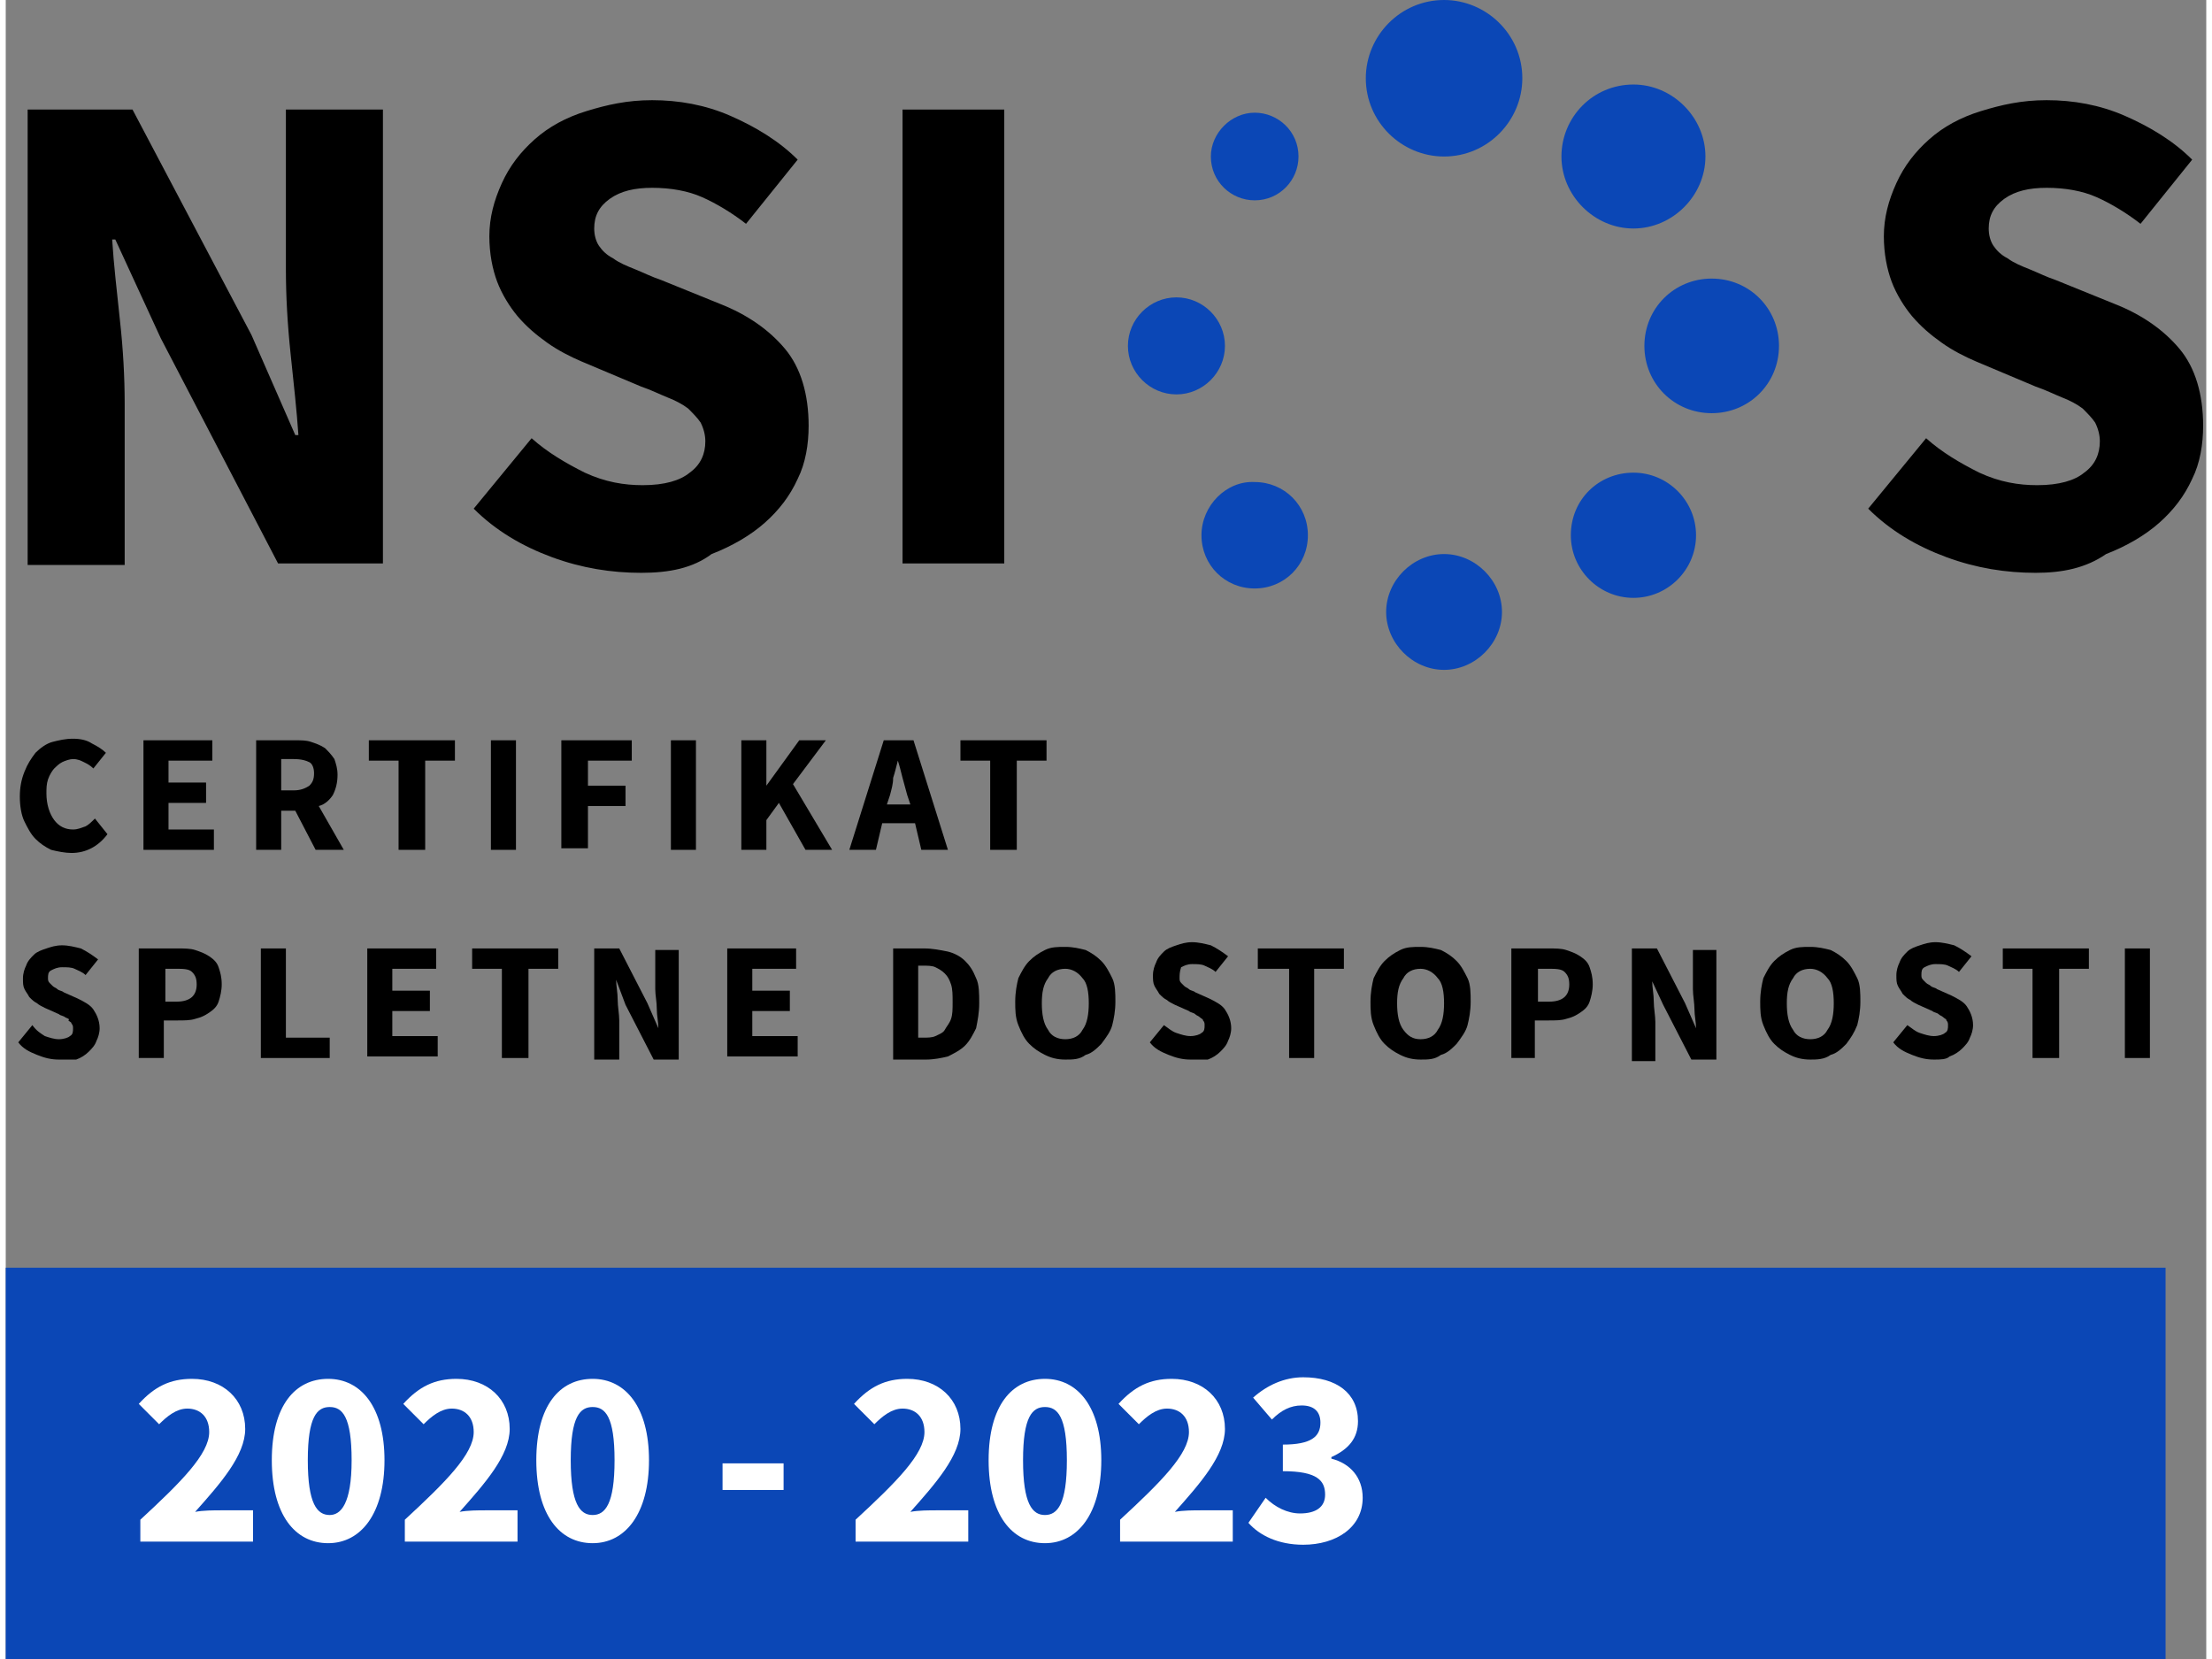 <?xml version="1.0" encoding="utf-8"?>
<!-- Generator: Adobe Illustrator 24.0.1, SVG Export Plug-In . SVG Version: 6.00 Build 0)  -->
<svg width="100px" height="75px" version="1.1" id="Layer_1" xmlns="http://www.w3.org/2000/svg" xmlns:xlink="http://www.w3.org/1999/xlink" x="0px" y="0px"
	 viewBox="0 0 140.6 106" style="enable-background:new 0 0 140.6 106;" xml:space="preserve">
<rect x="0" y="0" width="140.6" height="106" fill="#808080" stroke="none"/>
<style type="text/css">
	.st0{fill:#0B47B6;}
	.st1{fill:#FFFFFF;}
</style>
<polyline class="st0" points="138,81 138,106 0,106 0,81 "/>
<g>
	<g>
		<path d="M4.2,54.5c-0.4,0-0.9-0.1-1.3-0.2c-0.4-0.2-0.7-0.4-1-0.7c-0.3-0.3-0.5-0.7-0.7-1.1c-0.2-0.4-0.3-1-0.3-1.6
			c0-0.6,0.1-1.1,0.3-1.6c0.2-0.5,0.4-0.8,0.7-1.2c0.3-0.3,0.7-0.6,1.1-0.7s0.8-0.2,1.3-0.2c0.5,0,0.9,0.1,1.2,0.3
			c0.4,0.2,0.7,0.4,0.9,0.6l-0.8,1c-0.2-0.2-0.4-0.3-0.6-0.4c-0.2-0.1-0.4-0.2-0.7-0.2c-0.2,0-0.5,0.1-0.7,0.2
			c-0.2,0.1-0.4,0.3-0.5,0.4s-0.3,0.4-0.4,0.7c-0.1,0.3-0.1,0.6-0.1,0.9c0,0.7,0.2,1.3,0.5,1.7s0.7,0.6,1.2,0.6
			c0.3,0,0.5-0.1,0.8-0.2c0.2-0.1,0.4-0.3,0.6-0.5l0.8,1C5.9,54.1,5.1,54.5,4.2,54.5z"/>
		<path d="M8.8,54.3v-7h4.4v1.3h-2.8v1.4h2.4v1.3h-2.4V53h2.9v1.3H8.8z"/>
		<path d="M16,54.3v-7h2.5c0.4,0,0.7,0,1,0.1c0.3,0.1,0.6,0.2,0.9,0.4c0.2,0.2,0.4,0.4,0.6,0.7c0.1,0.3,0.2,0.6,0.2,1
			c0,0.5-0.1,0.9-0.3,1.3c-0.2,0.3-0.5,0.6-0.9,0.7l1.6,2.8h-1.8l-1.3-2.5h-0.9v2.5H16z M17.6,50.5h0.8c0.4,0,0.7-0.1,1-0.3
			c0.2-0.2,0.3-0.4,0.3-0.8c0-0.3-0.1-0.6-0.3-0.7c-0.2-0.1-0.5-0.2-1-0.2h-0.8V50.5z"/>
		<path d="M25.1,54.3v-5.7h-1.9v-1.3h5.5v1.3h-1.9v5.7H25.1z"/>
		<path d="M31,54.3v-7h1.6v7H31z"/>
		<path d="M35.5,54.3v-7H40v1.3h-2.8v1.6h2.4v1.3h-2.4v2.7H35.5z"/>
		<path d="M42.5,54.3v-7h1.6v7H42.5z"/>
		<path d="M47,54.3v-7h1.6v2.9h0l2.1-2.9h1.7l-2.1,2.8l2.5,4.2h-1.7l-1.7-3l-0.8,1.1v1.9H47z"/>
		<path d="M53.9,54.3l2.2-7H58l2.2,7h-1.7l-0.4-1.7H56l-0.4,1.7H53.9z M56.5,50.8l-0.2,0.6h1.5l-0.2-0.6c-0.1-0.4-0.2-0.7-0.3-1.1
			c-0.1-0.4-0.2-0.8-0.3-1.1h0c-0.1,0.4-0.2,0.8-0.3,1.1C56.7,50.1,56.6,50.4,56.5,50.8z"/>
		<path d="M62.9,54.3v-5.7h-1.9v-1.3h5.5v1.3h-1.9v5.7H62.9z"/>
		<path d="M3.4,67.7c-0.5,0-0.9-0.1-1.4-0.3c-0.5-0.2-0.9-0.4-1.2-0.8l0.9-1.1C2,65.9,2.2,66,2.5,66.2c0.3,0.1,0.6,0.2,0.9,0.2
			c0.3,0,0.6-0.1,0.7-0.2c0.2-0.1,0.2-0.3,0.2-0.5c0-0.1,0-0.2-0.1-0.3c0-0.1-0.1-0.1-0.2-0.2C4.1,65.1,4,65.1,3.8,65
			c-0.1-0.1-0.3-0.1-0.4-0.2l-0.9-0.4c-0.2-0.1-0.4-0.2-0.5-0.3c-0.2-0.1-0.3-0.2-0.5-0.4c-0.1-0.2-0.2-0.3-0.3-0.5
			c-0.1-0.2-0.1-0.4-0.1-0.7c0-0.3,0.1-0.6,0.2-0.8c0.1-0.3,0.3-0.5,0.5-0.7c0.2-0.2,0.5-0.3,0.8-0.4c0.3-0.1,0.6-0.2,1-0.2
			c0.4,0,0.8,0.1,1.2,0.2c0.4,0.2,0.7,0.4,1.1,0.7l-0.8,1c-0.2-0.2-0.5-0.3-0.7-0.4c-0.2-0.1-0.5-0.1-0.8-0.1
			c-0.3,0-0.5,0.1-0.7,0.2c-0.2,0.1-0.2,0.3-0.2,0.5c0,0.1,0,0.2,0.1,0.3c0.1,0.1,0.1,0.1,0.2,0.2c0.1,0.1,0.2,0.1,0.3,0.2
			c0.1,0.1,0.3,0.1,0.4,0.2l0.9,0.4c0.4,0.2,0.8,0.4,1,0.7c0.2,0.3,0.4,0.7,0.4,1.2c0,0.3-0.1,0.6-0.2,0.8c-0.1,0.3-0.3,0.5-0.5,0.7
			c-0.2,0.2-0.5,0.4-0.8,0.5C4.2,67.7,3.8,67.7,3.4,67.7z"/>
		<path d="M8.5,67.6v-7H11c0.4,0,0.8,0,1.1,0.1c0.3,0.1,0.6,0.2,0.9,0.4c0.3,0.2,0.5,0.4,0.6,0.7c0.1,0.3,0.2,0.6,0.2,1.1
			c0,0.4-0.1,0.8-0.2,1.1c-0.1,0.3-0.3,0.5-0.6,0.7c-0.3,0.2-0.5,0.3-0.9,0.4c-0.3,0.1-0.7,0.1-1.1,0.1h-0.9v2.4H8.5z M10.1,64h0.8
			c0.9,0,1.3-0.4,1.3-1.1c0-0.4-0.1-0.6-0.3-0.8c-0.2-0.2-0.6-0.2-1-0.2h-0.7V64z"/>
		<path d="M16.3,67.6v-7h1.6v5.7h2.8v1.3H16.3z"/>
		<path d="M23.1,67.6v-7h4.4v1.3h-2.8v1.4h2.4v1.3h-2.4v1.6h2.9v1.3H23.1z"/>
		<path d="M31.7,67.6v-5.7h-1.9v-1.3h5.5v1.3h-1.9v5.7H31.7z"/>
		<path d="M37.6,67.6v-7h1.6l1.8,3.5l0.7,1.6h0c0-0.4-0.1-0.8-0.1-1.2c0-0.5-0.1-0.9-0.1-1.3v-2.5h1.5v7h-1.6l-1.8-3.5L39,62.6h0
			c0,0.4,0.1,0.8,0.1,1.3c0,0.4,0.1,0.9,0.1,1.3v2.5H37.6z"/>
		<path d="M46.1,67.6v-7h4.4v1.3h-2.8v1.4h2.4v1.3h-2.4v1.6h2.9v1.3H46.1z"/>
		<path d="M56.7,67.6v-7h2c0.5,0,1,0.1,1.5,0.2c0.4,0.1,0.8,0.3,1.1,0.6c0.3,0.3,0.5,0.6,0.7,1.1c0.2,0.4,0.2,1,0.2,1.6
			c0,0.6-0.1,1.1-0.2,1.6c-0.2,0.4-0.4,0.8-0.7,1.1s-0.7,0.5-1.1,0.7c-0.4,0.1-0.9,0.2-1.4,0.2H56.7z M58.3,66.3h0.3
			c0.3,0,0.6,0,0.8-0.1c0.2-0.1,0.5-0.2,0.6-0.4s0.3-0.4,0.4-0.7c0.1-0.3,0.1-0.6,0.1-1.1c0-0.4,0-0.8-0.1-1.1
			c-0.1-0.3-0.2-0.5-0.4-0.7c-0.2-0.2-0.4-0.3-0.6-0.4c-0.2-0.1-0.5-0.1-0.8-0.1h-0.3V66.3z"/>
		<path d="M67.7,67.7c-0.5,0-0.9-0.1-1.3-0.3c-0.4-0.2-0.7-0.4-1-0.7c-0.3-0.3-0.5-0.7-0.7-1.2s-0.2-1-0.2-1.5
			c0-0.6,0.1-1.1,0.2-1.5c0.2-0.4,0.4-0.8,0.7-1.1c0.3-0.3,0.6-0.5,1-0.7c0.4-0.2,0.8-0.2,1.3-0.2c0.5,0,0.9,0.1,1.3,0.2
			c0.4,0.2,0.7,0.4,1,0.7c0.3,0.3,0.5,0.7,0.7,1.1c0.2,0.4,0.2,1,0.2,1.5c0,0.6-0.1,1.1-0.2,1.5s-0.4,0.8-0.7,1.2
			c-0.3,0.3-0.6,0.6-1,0.7C68.6,67.7,68.2,67.7,67.7,67.7z M67.7,66.4c0.5,0,0.9-0.2,1.1-0.6c0.3-0.4,0.4-1,0.4-1.7
			c0-0.7-0.1-1.3-0.4-1.6c-0.3-0.4-0.7-0.6-1.1-0.6c-0.5,0-0.9,0.2-1.1,0.6c-0.3,0.4-0.4,0.9-0.4,1.6c0,0.7,0.1,1.3,0.4,1.7
			C66.8,66.2,67.2,66.4,67.7,66.4z"/>
		<path d="M75.7,67.7c-0.5,0-0.9-0.1-1.4-0.3c-0.5-0.2-0.9-0.4-1.2-0.8l0.9-1.1c0.3,0.2,0.5,0.4,0.8,0.5c0.3,0.1,0.6,0.2,0.9,0.2
			c0.3,0,0.6-0.1,0.7-0.2c0.2-0.1,0.2-0.3,0.2-0.5c0-0.1,0-0.2-0.1-0.3c0-0.1-0.1-0.1-0.2-0.2c-0.1-0.1-0.2-0.1-0.3-0.2
			c-0.1-0.1-0.3-0.1-0.4-0.2l-0.9-0.4c-0.2-0.1-0.4-0.2-0.5-0.3c-0.2-0.1-0.3-0.2-0.5-0.4c-0.1-0.2-0.2-0.3-0.3-0.5
			c-0.1-0.2-0.1-0.4-0.1-0.7c0-0.3,0.1-0.6,0.2-0.8c0.1-0.3,0.3-0.5,0.5-0.7c0.2-0.2,0.5-0.3,0.8-0.4c0.3-0.1,0.6-0.2,1-0.2
			c0.4,0,0.8,0.1,1.2,0.2c0.4,0.2,0.7,0.4,1.1,0.7l-0.8,1c-0.2-0.2-0.5-0.3-0.7-0.4c-0.2-0.1-0.5-0.1-0.8-0.1
			c-0.3,0-0.5,0.1-0.7,0.2C75,62.1,75,62.3,75,62.5c0,0.1,0,0.2,0.1,0.3c0.1,0.1,0.1,0.1,0.2,0.2c0.1,0.1,0.2,0.1,0.3,0.2
			c0.1,0.1,0.3,0.1,0.4,0.2l0.9,0.4c0.4,0.2,0.8,0.4,1,0.7c0.2,0.3,0.4,0.7,0.4,1.2c0,0.3-0.1,0.6-0.2,0.8c-0.1,0.3-0.3,0.5-0.5,0.7
			c-0.2,0.2-0.5,0.4-0.8,0.5C76.5,67.7,76.1,67.7,75.7,67.7z"/>
		<path d="M82,67.6v-5.7H80v-1.3h5.5v1.3h-1.9v5.7H82z"/>
		<path d="M90.4,67.7c-0.5,0-0.9-0.1-1.3-0.3c-0.4-0.2-0.7-0.4-1-0.7c-0.3-0.3-0.5-0.7-0.7-1.2s-0.2-1-0.2-1.5
			c0-0.6,0.1-1.1,0.2-1.5c0.2-0.4,0.4-0.8,0.7-1.1c0.3-0.3,0.6-0.5,1-0.7c0.4-0.2,0.8-0.2,1.3-0.2c0.5,0,0.9,0.1,1.3,0.2
			c0.4,0.2,0.7,0.4,1,0.7c0.3,0.3,0.5,0.7,0.7,1.1c0.2,0.4,0.2,1,0.2,1.5c0,0.6-0.1,1.1-0.2,1.5s-0.4,0.8-0.7,1.2
			c-0.3,0.3-0.6,0.6-1,0.7C91.3,67.7,90.9,67.7,90.4,67.7z M90.4,66.4c0.5,0,0.9-0.2,1.1-0.6c0.3-0.4,0.4-1,0.4-1.7
			c0-0.7-0.1-1.3-0.4-1.6c-0.3-0.4-0.7-0.6-1.1-0.6c-0.5,0-0.9,0.2-1.1,0.6c-0.3,0.4-0.4,0.9-0.4,1.6c0,0.7,0.1,1.3,0.4,1.7
			C89.6,66.2,89.9,66.4,90.4,66.4z"/>
		<path d="M96.2,67.6v-7h2.4c0.4,0,0.8,0,1.1,0.1c0.3,0.1,0.6,0.2,0.9,0.4c0.3,0.2,0.5,0.4,0.6,0.7c0.1,0.3,0.2,0.6,0.2,1.1
			c0,0.4-0.1,0.8-0.2,1.1c-0.1,0.3-0.3,0.5-0.6,0.7c-0.3,0.2-0.5,0.3-0.9,0.4c-0.3,0.1-0.7,0.1-1.1,0.1h-0.9v2.4H96.2z M97.8,64h0.8
			c0.9,0,1.3-0.4,1.3-1.1c0-0.4-0.1-0.6-0.3-0.8c-0.2-0.2-0.6-0.2-1-0.2h-0.7V64z"/>
		<path d="M103.9,67.6v-7h1.6l1.8,3.5l0.7,1.6h0c0-0.4-0.1-0.8-0.1-1.2s-0.1-0.9-0.1-1.3v-2.5h1.5v7h-1.6l-1.8-3.5l-0.7-1.5h0
			c0,0.4,0.1,0.8,0.1,1.3c0,0.4,0.1,0.9,0.1,1.3v2.5H103.9z"/>
		<path d="M115.3,67.7c-0.5,0-0.9-0.1-1.3-0.3c-0.4-0.2-0.7-0.4-1-0.7c-0.3-0.3-0.5-0.7-0.7-1.2c-0.2-0.5-0.2-1-0.2-1.5
			c0-0.6,0.1-1.1,0.2-1.5c0.2-0.4,0.4-0.8,0.7-1.1c0.3-0.3,0.6-0.5,1-0.7c0.4-0.2,0.8-0.2,1.3-0.2c0.5,0,0.9,0.1,1.3,0.2
			c0.4,0.2,0.7,0.4,1,0.7c0.3,0.3,0.5,0.7,0.7,1.1c0.2,0.4,0.2,1,0.2,1.5c0,0.6-0.1,1.1-0.2,1.5c-0.2,0.5-0.4,0.8-0.7,1.2
			c-0.3,0.3-0.6,0.6-1,0.7C116.2,67.7,115.7,67.7,115.3,67.7z M115.3,66.4c0.5,0,0.9-0.2,1.1-0.6c0.3-0.4,0.4-1,0.4-1.7
			c0-0.7-0.1-1.3-0.4-1.6c-0.3-0.4-0.7-0.6-1.1-0.6c-0.5,0-0.9,0.2-1.1,0.6c-0.3,0.4-0.4,0.9-0.4,1.6c0,0.7,0.1,1.3,0.4,1.7
			C114.4,66.2,114.8,66.4,115.3,66.4z"/>
		<path d="M123.2,67.7c-0.5,0-0.9-0.1-1.4-0.3c-0.5-0.2-0.9-0.4-1.2-0.8l0.9-1.1c0.3,0.2,0.5,0.4,0.8,0.5c0.3,0.1,0.6,0.2,0.9,0.2
			c0.3,0,0.6-0.1,0.7-0.2c0.2-0.1,0.2-0.3,0.2-0.5c0-0.1,0-0.2-0.1-0.3c0-0.1-0.1-0.1-0.2-0.2c-0.1-0.1-0.2-0.1-0.3-0.2
			c-0.1-0.1-0.3-0.1-0.4-0.2l-0.9-0.4c-0.2-0.1-0.4-0.2-0.5-0.3c-0.2-0.1-0.3-0.2-0.5-0.4c-0.1-0.2-0.2-0.3-0.3-0.5
			c-0.1-0.2-0.1-0.4-0.1-0.7c0-0.3,0.1-0.6,0.2-0.8c0.1-0.3,0.3-0.5,0.5-0.7c0.2-0.2,0.5-0.3,0.8-0.4c0.3-0.1,0.6-0.2,1-0.2
			c0.4,0,0.8,0.1,1.2,0.2c0.4,0.2,0.7,0.4,1.1,0.7l-0.8,1c-0.2-0.2-0.5-0.3-0.7-0.4c-0.2-0.1-0.5-0.1-0.8-0.1
			c-0.3,0-0.5,0.1-0.7,0.2c-0.2,0.1-0.2,0.3-0.2,0.5c0,0.1,0,0.2,0.1,0.3c0.1,0.1,0.1,0.1,0.2,0.2c0.1,0.1,0.2,0.1,0.3,0.2
			c0.1,0.1,0.3,0.1,0.4,0.2l0.9,0.4c0.4,0.2,0.8,0.4,1,0.7c0.2,0.3,0.4,0.7,0.4,1.2c0,0.3-0.1,0.6-0.2,0.8c-0.1,0.3-0.3,0.5-0.5,0.7
			c-0.2,0.2-0.5,0.4-0.8,0.5C124,67.7,123.6,67.7,123.2,67.7z"/>
		<path d="M129.5,67.6v-5.7h-1.9v-1.3h5.5v1.3h-1.9v5.7H129.5z"/>
		<path d="M135.4,67.6v-7h1.6v7H135.4z"/>
	</g>
	<g>
		<g>
			<path d="M1.4,36.1V7h6.7l7.6,14.4l2.8,6.4h0.2c-0.1-1.5-0.3-3.3-0.5-5.2c-0.2-1.9-0.3-3.7-0.3-5.4V7h6.2v29h-6.7L9.9,21.6L7,15.3
				H6.8c0.1,1.6,0.3,3.3,0.5,5.2c0.2,1.8,0.3,3.6,0.3,5.3v10.3H1.4z"/>
			<path d="M40.6,36.6c-1.9,0-3.8-0.3-5.7-1c-1.9-0.7-3.6-1.7-5-3.1l3.7-4.5c1,0.9,2.2,1.6,3.4,2.2c1.3,0.6,2.5,0.8,3.7,0.8
				c1.4,0,2.4-0.3,3-0.8c0.7-0.5,1-1.2,1-2c0-0.4-0.1-0.8-0.3-1.2c-0.2-0.3-0.5-0.6-0.8-0.9c-0.4-0.3-0.8-0.5-1.3-0.7
				c-0.5-0.2-1.1-0.5-1.7-0.7l-3.8-1.6c-0.7-0.3-1.5-0.7-2.2-1.2c-0.7-0.5-1.3-1-1.9-1.7c-0.5-0.6-1-1.4-1.3-2.2
				c-0.3-0.8-0.5-1.8-0.5-2.9c0-1.2,0.3-2.3,0.8-3.4c0.5-1.1,1.2-2,2.1-2.8c0.9-0.8,2-1.4,3.3-1.8c1.3-0.4,2.6-0.7,4.2-0.7
				c1.7,0,3.4,0.3,5,1c1.6,0.7,3.1,1.6,4.3,2.8l-3.3,4.1c-0.9-0.7-1.9-1.3-2.8-1.7c-0.9-0.4-2-0.6-3.2-0.6c-1.1,0-2,0.2-2.7,0.7
				c-0.7,0.5-1,1.1-1,1.9c0,0.4,0.1,0.8,0.3,1.1c0.2,0.3,0.5,0.6,0.9,0.8c0.4,0.3,0.9,0.5,1.4,0.7c0.5,0.2,1.1,0.5,1.7,0.7l3.7,1.5
				c1.8,0.7,3.2,1.7,4.2,2.9c1,1.2,1.5,2.9,1.5,4.9c0,1.2-0.2,2.4-0.7,3.4c-0.5,1.1-1.2,2-2.1,2.8c-0.9,0.8-2.1,1.5-3.4,2
				C43.9,36.3,42.4,36.6,40.6,36.6"/>
			<rect x="57.3" y="7" width="6.5" height="29"/>
			<path d="M129.7,36.6c-1.9,0-3.8-0.3-5.7-1c-1.9-0.7-3.6-1.7-5-3.1l3.7-4.5c1,0.9,2.2,1.6,3.4,2.2c1.3,0.6,2.5,0.8,3.7,0.8
				c1.4,0,2.4-0.3,3-0.8c0.7-0.5,1-1.2,1-2c0-0.4-0.1-0.8-0.3-1.2c-0.2-0.3-0.5-0.6-0.8-0.9c-0.4-0.3-0.8-0.5-1.3-0.7
				c-0.5-0.2-1.1-0.5-1.7-0.7l-3.8-1.6c-0.7-0.3-1.5-0.7-2.2-1.2c-0.7-0.5-1.3-1-1.9-1.7c-0.5-0.6-1-1.4-1.3-2.2
				c-0.3-0.8-0.5-1.8-0.5-2.9c0-1.2,0.3-2.3,0.8-3.4c0.5-1.1,1.2-2,2.1-2.8c0.9-0.8,2-1.4,3.3-1.8c1.3-0.4,2.6-0.7,4.2-0.7
				c1.7,0,3.4,0.3,5,1c1.6,0.7,3.1,1.6,4.3,2.8l-3.3,4.1c-0.9-0.7-1.9-1.3-2.8-1.7c-0.9-0.4-2-0.6-3.2-0.6c-1.1,0-2,0.2-2.7,0.7
				c-0.7,0.5-1,1.1-1,1.9c0,0.4,0.1,0.8,0.3,1.1c0.2,0.3,0.5,0.6,0.9,0.8c0.4,0.3,0.9,0.5,1.4,0.7c0.5,0.2,1.1,0.5,1.7,0.7l3.7,1.5
				c1.8,0.7,3.2,1.7,4.2,2.9c1,1.2,1.5,2.9,1.5,4.9c0,1.2-0.2,2.4-0.7,3.4c-0.5,1.1-1.2,2-2.1,2.8c-0.9,0.8-2.1,1.5-3.4,2
				C132.9,36.3,131.4,36.6,129.7,36.6"/>
			<path class="st0" d="M86.9,5c0,2.8,2.3,5,5,5c2.8,0,5-2.3,5-5c0-2.8-2.3-5-5-5C89.1,0,86.9,2.3,86.9,5"/>
			<path class="st0" d="M99.4,10c0,2.5,2.1,4.6,4.6,4.6c2.5,0,4.6-2.1,4.6-4.6c0-2.5-2.1-4.6-4.6-4.6C101.4,5.4,99.4,7.5,99.4,10"/>
			<path class="st0" d="M104.7,22.1c0,2.4,1.9,4.3,4.3,4.3c2.4,0,4.3-1.9,4.3-4.3c0-2.4-1.9-4.3-4.3-4.3
				C106.6,17.8,104.7,19.7,104.7,22.1"/>
			<path class="st0" d="M100,34.2c0,2.2,1.8,4,4,4c2.2,0,4-1.8,4-4c0-2.2-1.8-4-4-4C101.8,30.2,100,31.9,100,34.2"/>
			<path class="st0" d="M88.2,39.1c0,2,1.7,3.7,3.7,3.7c2,0,3.7-1.7,3.7-3.7c0-2-1.7-3.7-3.7-3.7C89.9,35.4,88.2,37.1,88.2,39.1"/>
			<path class="st0" d="M76.4,34.2c0,1.9,1.5,3.4,3.4,3.4c1.9,0,3.4-1.5,3.4-3.4c0-1.9-1.5-3.4-3.4-3.4C78,30.7,76.4,32.3,76.4,34.2
				"/>
			<path class="st0" d="M71.7,22.1c0,1.7,1.4,3.1,3.1,3.1c1.7,0,3.1-1.4,3.1-3.1c0-1.7-1.4-3.1-3.1-3.1C73.1,19,71.7,20.4,71.7,22.1
				"/>
			<path class="st0" d="M77,10c0,1.6,1.3,2.8,2.8,2.8c1.6,0,2.8-1.3,2.8-2.8c0-1.6-1.3-2.8-2.8-2.8C78.3,7.2,77,8.5,77,10"/>
		</g>
	</g>
</g>
<g>
	<path class="st1" d="M8.6,97.1c2.6-2.4,4.4-4.2,4.4-5.6c0-1-0.6-1.5-1.4-1.5c-0.7,0-1.3,0.5-1.8,1l-1.3-1.3c1-1.1,2-1.6,3.4-1.6
		c2,0,3.4,1.3,3.4,3.2c0,1.7-1.6,3.5-3.2,5.3c0.5-0.1,1.2-0.1,1.7-0.1h2v2H8.6V97.1z"/>
	<path class="st1" d="M17,93.3c0-3.5,1.5-5.2,3.6-5.2s3.6,1.8,3.6,5.2s-1.5,5.3-3.6,5.3S17,96.8,17,93.3z M22.1,93.3
		c0-2.8-0.6-3.4-1.4-3.4c-0.8,0-1.4,0.6-1.4,3.4c0,2.8,0.6,3.5,1.4,3.5C21.4,96.8,22.1,96.1,22.1,93.3z"/>
	<path class="st1" d="M25.5,97.1c2.6-2.4,4.4-4.2,4.4-5.6c0-1-0.6-1.5-1.4-1.5c-0.7,0-1.3,0.5-1.8,1l-1.3-1.3c1-1.1,2-1.6,3.4-1.6
		c2,0,3.4,1.3,3.4,3.2c0,1.7-1.6,3.5-3.2,5.3c0.5-0.1,1.2-0.1,1.7-0.1h2v2h-7.2V97.1z"/>
	<path class="st1" d="M33.9,93.3c0-3.5,1.5-5.2,3.6-5.2s3.6,1.8,3.6,5.2s-1.5,5.3-3.6,5.3S33.9,96.8,33.9,93.3z M38.9,93.3
		c0-2.8-0.6-3.4-1.4-3.4c-0.8,0-1.4,0.6-1.4,3.4c0,2.8,0.6,3.5,1.4,3.5C38.3,96.8,38.9,96.1,38.9,93.3z"/>
	<path class="st1" d="M45.8,93.5h3.9v1.7h-3.9V93.5z"/>
	<path class="st1" d="M54.3,97.1c2.6-2.4,4.4-4.2,4.4-5.6c0-1-0.6-1.5-1.4-1.5c-0.7,0-1.3,0.5-1.8,1l-1.3-1.3c1-1.1,2-1.6,3.4-1.6
		c2,0,3.4,1.3,3.4,3.2c0,1.7-1.6,3.5-3.2,5.3c0.5-0.1,1.2-0.1,1.7-0.1h2v2h-7.2V97.1z"/>
	<path class="st1" d="M62.8,93.3c0-3.5,1.5-5.2,3.6-5.2s3.6,1.8,3.6,5.2s-1.5,5.3-3.6,5.3S62.8,96.8,62.8,93.3z M67.8,93.3
		c0-2.8-0.6-3.4-1.4-3.4c-0.8,0-1.4,0.6-1.4,3.4c0,2.8,0.6,3.5,1.4,3.5C67.2,96.8,67.8,96.1,67.8,93.3z"/>
	<path class="st1" d="M71.2,97.1c2.6-2.4,4.4-4.2,4.4-5.6c0-1-0.6-1.5-1.4-1.5c-0.7,0-1.3,0.5-1.8,1l-1.3-1.3c1-1.1,2-1.6,3.4-1.6
		c2,0,3.4,1.3,3.4,3.2c0,1.7-1.6,3.5-3.2,5.3c0.5-0.1,1.2-0.1,1.7-0.1h2v2h-7.2V97.1z"/>
	<path class="st1" d="M80.5,95.7c0.6,0.6,1.4,1,2.2,1c1,0,1.6-0.4,1.6-1.2c0-0.9-0.5-1.5-2.7-1.5v-1.7c1.8,0,2.4-0.5,2.4-1.4
		c0-0.7-0.4-1.1-1.2-1.1c-0.7,0-1.3,0.3-1.9,0.9l-1.2-1.4c0.9-0.8,2-1.3,3.2-1.3c2.1,0,3.5,1,3.5,2.8c0,1.1-0.6,1.8-1.7,2.3v0.1
		c1.2,0.3,2,1.2,2,2.5c0,1.9-1.7,3-3.8,3c-1.6,0-2.8-0.6-3.5-1.4L80.5,95.7z"/>
</g>
</svg>
